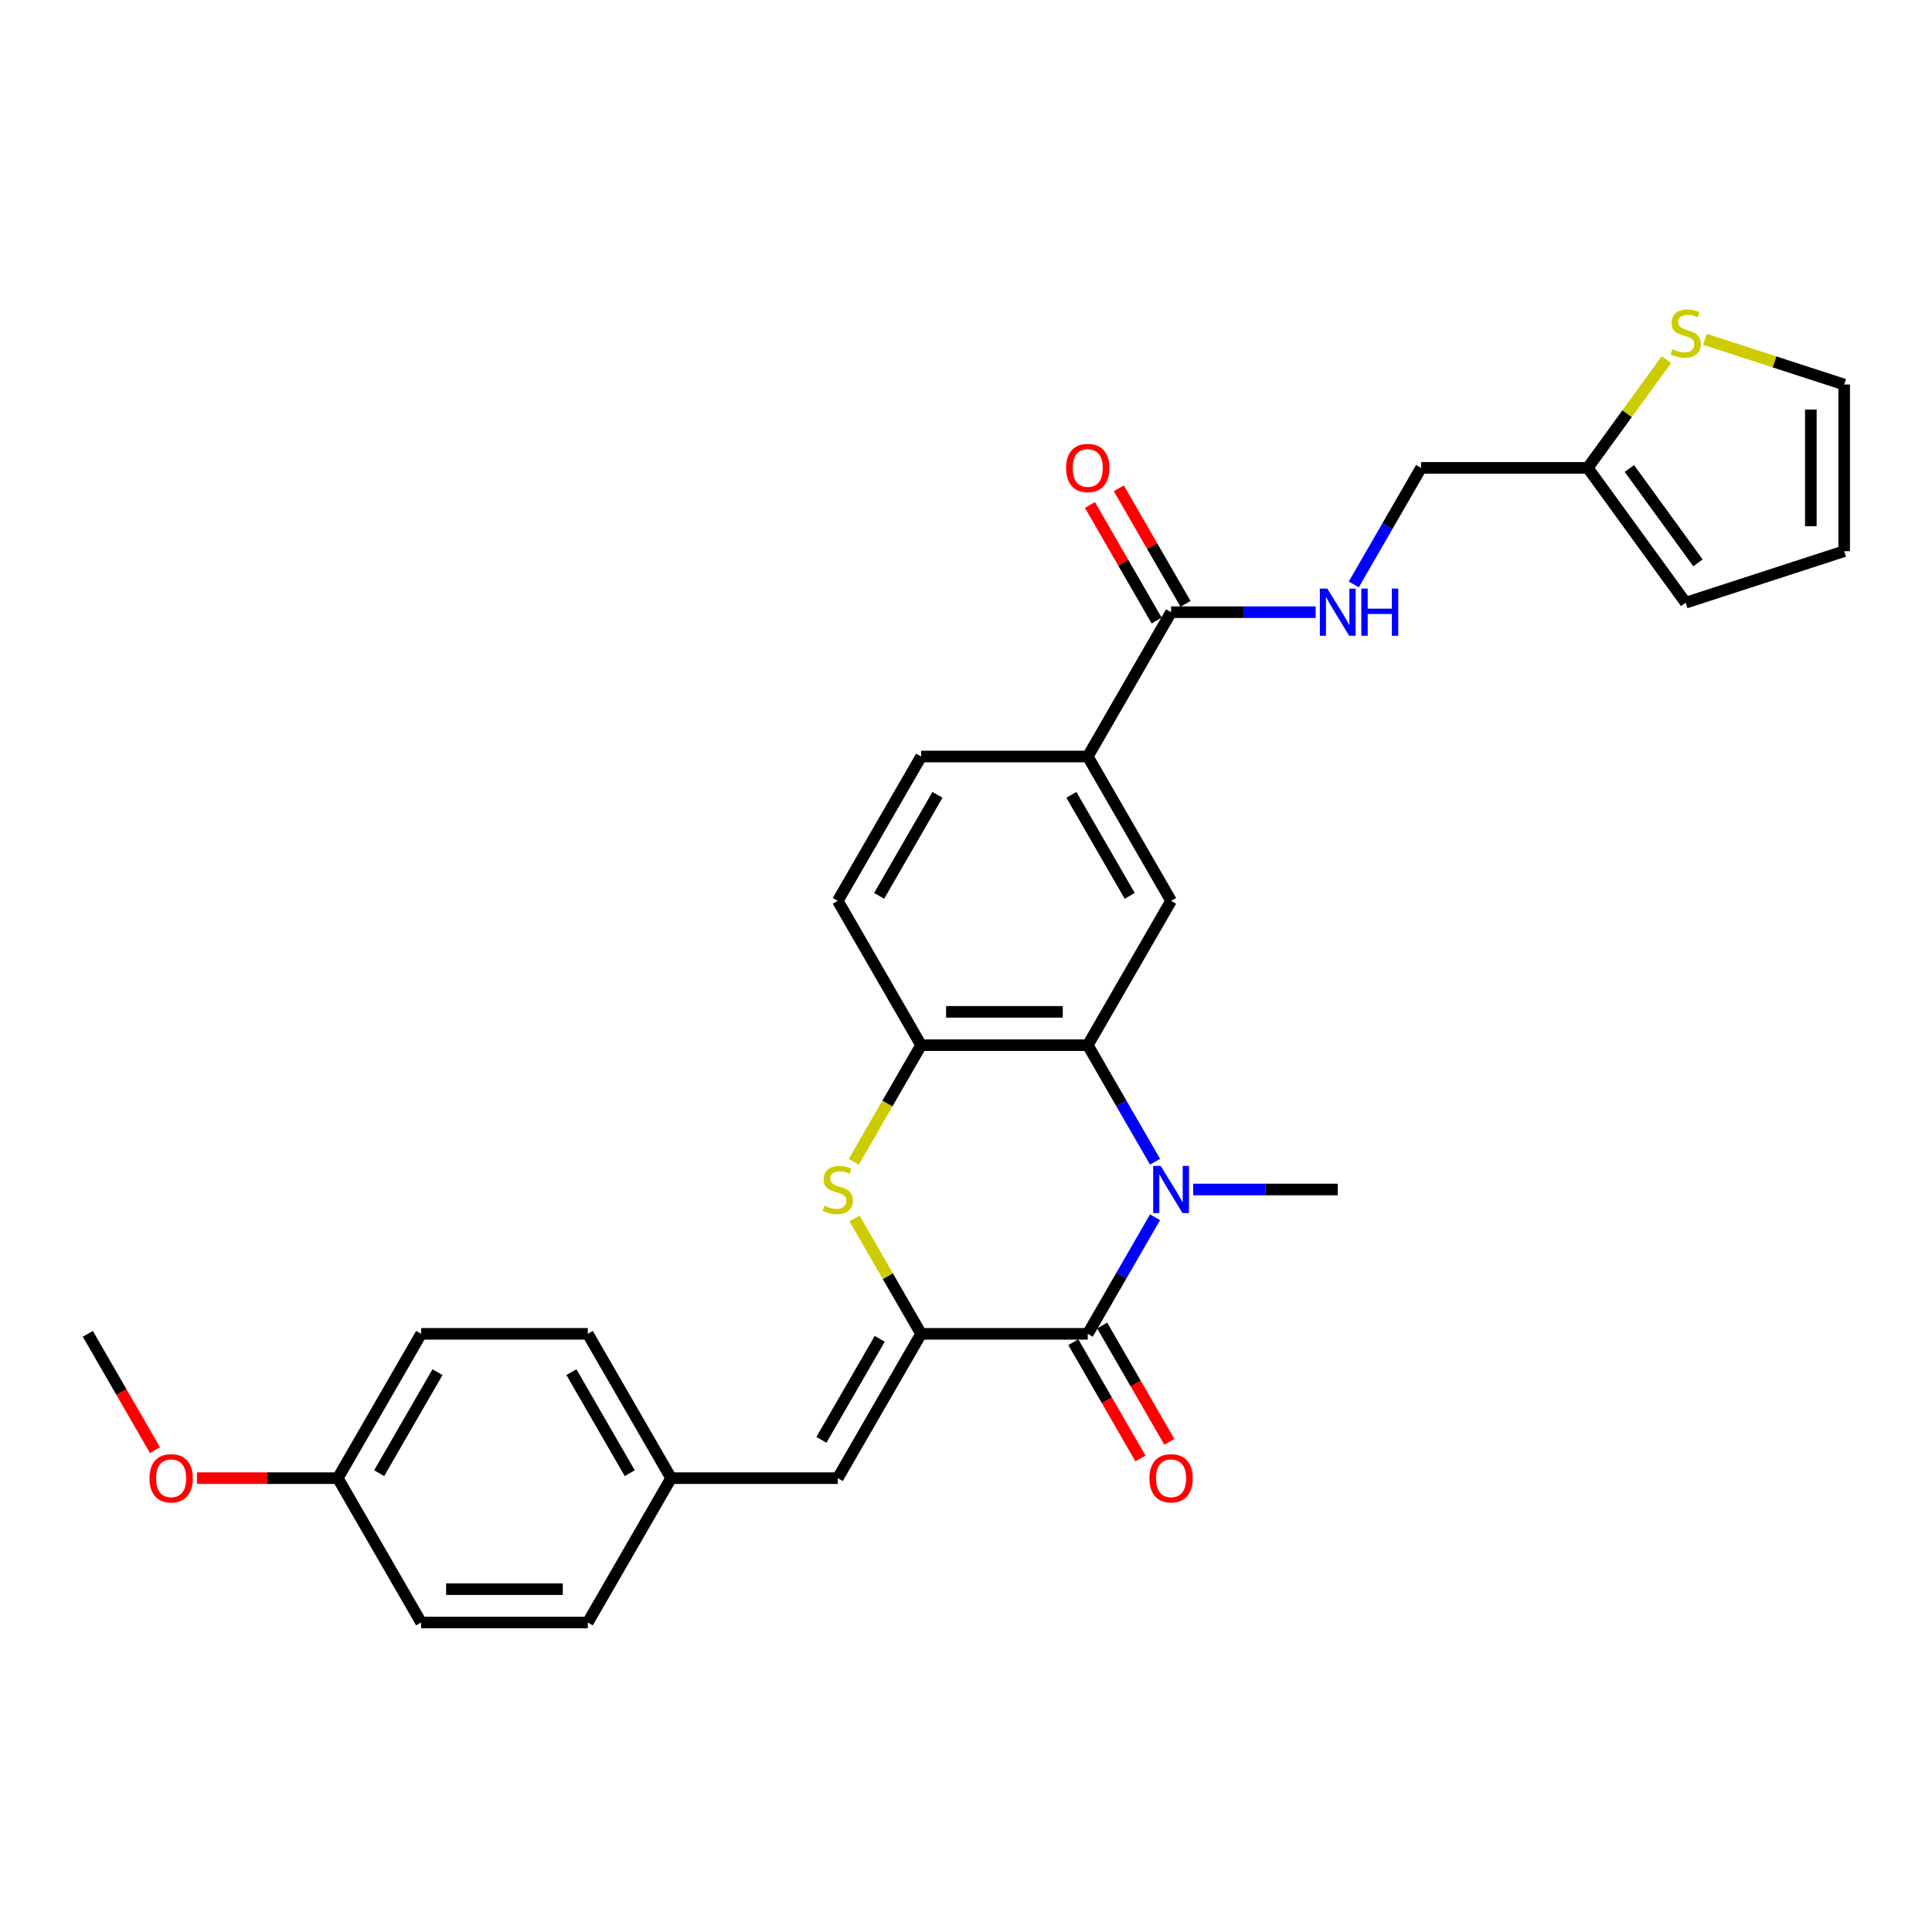 <?xml version='1.0' encoding='iso-8859-1'?>
<svg version='1.1' baseProfile='full'
              xmlns='http://www.w3.org/2000/svg'
                      xmlns:rdkit='http://www.rdkit.org/xml'
                      xmlns:xlink='http://www.w3.org/1999/xlink'
                  xml:space='preserve'
width='1000px' height='1000px' viewBox='0 0 1000 1000'>
<!-- END OF HEADER -->
<rect style='opacity:1.0;fill:#FFFFFF;stroke:none' width='1000' height='1000' x='0' y='0'> </rect>
<path class='bond-1' d='M 597.854,630.059 L 580.437,660.225' style='fill:none;fill-rule:evenodd;stroke:#0000FF;stroke-width:6px;stroke-linecap:butt;stroke-linejoin:miter;stroke-opacity:1' />
<path class='bond-1' d='M 580.437,660.225 L 563.02,690.392' style='fill:none;fill-rule:evenodd;stroke:#000000;stroke-width:6px;stroke-linecap:butt;stroke-linejoin:miter;stroke-opacity:1' />
<path class='bond-2' d='M 597.854,601.316 L 580.437,571.15' style='fill:none;fill-rule:evenodd;stroke:#0000FF;stroke-width:6px;stroke-linecap:butt;stroke-linejoin:miter;stroke-opacity:1' />
<path class='bond-2' d='M 580.437,571.15 L 563.02,540.983' style='fill:none;fill-rule:evenodd;stroke:#000000;stroke-width:6px;stroke-linecap:butt;stroke-linejoin:miter;stroke-opacity:1' />
<path class='bond-21' d='M 617.572,615.688 L 654.992,615.688' style='fill:none;fill-rule:evenodd;stroke:#0000FF;stroke-width:6px;stroke-linecap:butt;stroke-linejoin:miter;stroke-opacity:1' />
<path class='bond-21' d='M 654.992,615.688 L 692.412,615.688' style='fill:none;fill-rule:evenodd;stroke:#000000;stroke-width:6px;stroke-linecap:butt;stroke-linejoin:miter;stroke-opacity:1' />
<path class='bond-0' d='M 476.759,690.392 L 563.02,690.392' style='fill:none;fill-rule:evenodd;stroke:#000000;stroke-width:6px;stroke-linecap:butt;stroke-linejoin:miter;stroke-opacity:1' />
<path class='bond-6' d='M 476.759,690.392 L 433.629,765.096' style='fill:none;fill-rule:evenodd;stroke:#000000;stroke-width:6px;stroke-linecap:butt;stroke-linejoin:miter;stroke-opacity:1' />
<path class='bond-6' d='M 455.349,692.971 L 425.158,745.264' style='fill:none;fill-rule:evenodd;stroke:#000000;stroke-width:6px;stroke-linecap:butt;stroke-linejoin:miter;stroke-opacity:1' />
<path class='bond-29' d='M 476.759,690.392 L 459.522,660.536' style='fill:none;fill-rule:evenodd;stroke:#000000;stroke-width:6px;stroke-linecap:butt;stroke-linejoin:miter;stroke-opacity:1' />
<path class='bond-29' d='M 459.522,660.536 L 442.285,630.68' style='fill:none;fill-rule:evenodd;stroke:#CCCC00;stroke-width:6px;stroke-linecap:butt;stroke-linejoin:miter;stroke-opacity:1' />
<path class='bond-12' d='M 555.55,694.705 L 572.927,724.802' style='fill:none;fill-rule:evenodd;stroke:#000000;stroke-width:6px;stroke-linecap:butt;stroke-linejoin:miter;stroke-opacity:1' />
<path class='bond-12' d='M 572.927,724.802 L 590.304,754.9' style='fill:none;fill-rule:evenodd;stroke:#FF0000;stroke-width:6px;stroke-linecap:butt;stroke-linejoin:miter;stroke-opacity:1' />
<path class='bond-12' d='M 570.491,686.079 L 587.868,716.176' style='fill:none;fill-rule:evenodd;stroke:#000000;stroke-width:6px;stroke-linecap:butt;stroke-linejoin:miter;stroke-opacity:1' />
<path class='bond-12' d='M 587.868,716.176 L 605.245,746.274' style='fill:none;fill-rule:evenodd;stroke:#FF0000;stroke-width:6px;stroke-linecap:butt;stroke-linejoin:miter;stroke-opacity:1' />
<path class='bond-4' d='M 563.02,540.983 L 476.759,540.983' style='fill:none;fill-rule:evenodd;stroke:#000000;stroke-width:6px;stroke-linecap:butt;stroke-linejoin:miter;stroke-opacity:1' />
<path class='bond-4' d='M 550.081,523.731 L 489.699,523.731' style='fill:none;fill-rule:evenodd;stroke:#000000;stroke-width:6px;stroke-linecap:butt;stroke-linejoin:miter;stroke-opacity:1' />
<path class='bond-5' d='M 563.02,540.983 L 606.151,466.279' style='fill:none;fill-rule:evenodd;stroke:#000000;stroke-width:6px;stroke-linecap:butt;stroke-linejoin:miter;stroke-opacity:1' />
<path class='bond-3' d='M 441.906,601.351 L 459.333,571.167' style='fill:none;fill-rule:evenodd;stroke:#CCCC00;stroke-width:6px;stroke-linecap:butt;stroke-linejoin:miter;stroke-opacity:1' />
<path class='bond-3' d='M 459.333,571.167 L 476.759,540.983' style='fill:none;fill-rule:evenodd;stroke:#000000;stroke-width:6px;stroke-linecap:butt;stroke-linejoin:miter;stroke-opacity:1' />
<path class='bond-13' d='M 476.759,540.983 L 433.629,466.279' style='fill:none;fill-rule:evenodd;stroke:#000000;stroke-width:6px;stroke-linecap:butt;stroke-linejoin:miter;stroke-opacity:1' />
<path class='bond-8' d='M 606.151,466.279 L 563.02,391.575' style='fill:none;fill-rule:evenodd;stroke:#000000;stroke-width:6px;stroke-linecap:butt;stroke-linejoin:miter;stroke-opacity:1' />
<path class='bond-8' d='M 584.741,463.7 L 554.549,411.407' style='fill:none;fill-rule:evenodd;stroke:#000000;stroke-width:6px;stroke-linecap:butt;stroke-linejoin:miter;stroke-opacity:1' />
<path class='bond-19' d='M 433.629,765.096 L 347.368,765.096' style='fill:none;fill-rule:evenodd;stroke:#000000;stroke-width:6px;stroke-linecap:butt;stroke-linejoin:miter;stroke-opacity:1' />
<path class='bond-7' d='M 606.151,316.871 L 563.02,391.575' style='fill:none;fill-rule:evenodd;stroke:#000000;stroke-width:6px;stroke-linecap:butt;stroke-linejoin:miter;stroke-opacity:1' />
<path class='bond-9' d='M 606.151,316.871 L 643.571,316.871' style='fill:none;fill-rule:evenodd;stroke:#000000;stroke-width:6px;stroke-linecap:butt;stroke-linejoin:miter;stroke-opacity:1' />
<path class='bond-9' d='M 643.571,316.871 L 680.991,316.871' style='fill:none;fill-rule:evenodd;stroke:#0000FF;stroke-width:6px;stroke-linecap:butt;stroke-linejoin:miter;stroke-opacity:1' />
<path class='bond-15' d='M 613.621,312.558 L 596.354,282.65' style='fill:none;fill-rule:evenodd;stroke:#000000;stroke-width:6px;stroke-linecap:butt;stroke-linejoin:miter;stroke-opacity:1' />
<path class='bond-15' d='M 596.354,282.65 L 579.087,252.742' style='fill:none;fill-rule:evenodd;stroke:#FF0000;stroke-width:6px;stroke-linecap:butt;stroke-linejoin:miter;stroke-opacity:1' />
<path class='bond-15' d='M 598.681,321.184 L 581.413,291.276' style='fill:none;fill-rule:evenodd;stroke:#000000;stroke-width:6px;stroke-linecap:butt;stroke-linejoin:miter;stroke-opacity:1' />
<path class='bond-15' d='M 581.413,291.276 L 564.146,261.368' style='fill:none;fill-rule:evenodd;stroke:#FF0000;stroke-width:6px;stroke-linecap:butt;stroke-linejoin:miter;stroke-opacity:1' />
<path class='bond-17' d='M 563.02,391.575 L 476.759,391.575' style='fill:none;fill-rule:evenodd;stroke:#000000;stroke-width:6px;stroke-linecap:butt;stroke-linejoin:miter;stroke-opacity:1' />
<path class='bond-20' d='M 700.709,302.5 L 718.126,272.333' style='fill:none;fill-rule:evenodd;stroke:#0000FF;stroke-width:6px;stroke-linecap:butt;stroke-linejoin:miter;stroke-opacity:1' />
<path class='bond-20' d='M 718.126,272.333 L 735.542,242.166' style='fill:none;fill-rule:evenodd;stroke:#000000;stroke-width:6px;stroke-linecap:butt;stroke-linejoin:miter;stroke-opacity:1' />
<path class='bond-10' d='M 862.517,186.129 L 842.16,214.148' style='fill:none;fill-rule:evenodd;stroke:#CCCC00;stroke-width:6px;stroke-linecap:butt;stroke-linejoin:miter;stroke-opacity:1' />
<path class='bond-10' d='M 842.16,214.148 L 821.803,242.166' style='fill:none;fill-rule:evenodd;stroke:#000000;stroke-width:6px;stroke-linecap:butt;stroke-linejoin:miter;stroke-opacity:1' />
<path class='bond-14' d='M 882.495,175.626 L 918.52,187.331' style='fill:none;fill-rule:evenodd;stroke:#CCCC00;stroke-width:6px;stroke-linecap:butt;stroke-linejoin:miter;stroke-opacity:1' />
<path class='bond-14' d='M 918.52,187.331 L 954.545,199.036' style='fill:none;fill-rule:evenodd;stroke:#000000;stroke-width:6px;stroke-linecap:butt;stroke-linejoin:miter;stroke-opacity:1' />
<path class='bond-11' d='M 821.803,242.166 L 735.542,242.166' style='fill:none;fill-rule:evenodd;stroke:#000000;stroke-width:6px;stroke-linecap:butt;stroke-linejoin:miter;stroke-opacity:1' />
<path class='bond-16' d='M 821.803,242.166 L 872.506,311.953' style='fill:none;fill-rule:evenodd;stroke:#000000;stroke-width:6px;stroke-linecap:butt;stroke-linejoin:miter;stroke-opacity:1' />
<path class='bond-16' d='M 843.366,242.494 L 878.858,291.345' style='fill:none;fill-rule:evenodd;stroke:#000000;stroke-width:6px;stroke-linecap:butt;stroke-linejoin:miter;stroke-opacity:1' />
<path class='bond-30' d='M 433.629,466.279 L 476.759,391.575' style='fill:none;fill-rule:evenodd;stroke:#000000;stroke-width:6px;stroke-linecap:butt;stroke-linejoin:miter;stroke-opacity:1' />
<path class='bond-30' d='M 455.039,463.7 L 485.231,411.407' style='fill:none;fill-rule:evenodd;stroke:#000000;stroke-width:6px;stroke-linecap:butt;stroke-linejoin:miter;stroke-opacity:1' />
<path class='bond-32' d='M 954.545,199.036 L 954.545,285.297' style='fill:none;fill-rule:evenodd;stroke:#000000;stroke-width:6px;stroke-linecap:butt;stroke-linejoin:miter;stroke-opacity:1' />
<path class='bond-32' d='M 937.293,211.975 L 937.293,272.358' style='fill:none;fill-rule:evenodd;stroke:#000000;stroke-width:6px;stroke-linecap:butt;stroke-linejoin:miter;stroke-opacity:1' />
<path class='bond-18' d='M 872.506,311.953 L 954.545,285.297' style='fill:none;fill-rule:evenodd;stroke:#000000;stroke-width:6px;stroke-linecap:butt;stroke-linejoin:miter;stroke-opacity:1' />
<path class='bond-23' d='M 347.368,765.096 L 304.238,839.8' style='fill:none;fill-rule:evenodd;stroke:#000000;stroke-width:6px;stroke-linecap:butt;stroke-linejoin:miter;stroke-opacity:1' />
<path class='bond-24' d='M 347.368,765.096 L 304.238,690.392' style='fill:none;fill-rule:evenodd;stroke:#000000;stroke-width:6px;stroke-linecap:butt;stroke-linejoin:miter;stroke-opacity:1' />
<path class='bond-24' d='M 325.958,762.516 L 295.766,710.223' style='fill:none;fill-rule:evenodd;stroke:#000000;stroke-width:6px;stroke-linecap:butt;stroke-linejoin:miter;stroke-opacity:1' />
<path class='bond-22' d='M 174.846,765.096 L 217.977,690.392' style='fill:none;fill-rule:evenodd;stroke:#000000;stroke-width:6px;stroke-linecap:butt;stroke-linejoin:miter;stroke-opacity:1' />
<path class='bond-22' d='M 196.256,762.516 L 226.448,710.223' style='fill:none;fill-rule:evenodd;stroke:#000000;stroke-width:6px;stroke-linecap:butt;stroke-linejoin:miter;stroke-opacity:1' />
<path class='bond-27' d='M 174.846,765.096 L 138.401,765.096' style='fill:none;fill-rule:evenodd;stroke:#000000;stroke-width:6px;stroke-linecap:butt;stroke-linejoin:miter;stroke-opacity:1' />
<path class='bond-27' d='M 138.401,765.096 L 101.955,765.096' style='fill:none;fill-rule:evenodd;stroke:#FF0000;stroke-width:6px;stroke-linecap:butt;stroke-linejoin:miter;stroke-opacity:1' />
<path class='bond-31' d='M 174.846,765.096 L 217.977,839.8' style='fill:none;fill-rule:evenodd;stroke:#000000;stroke-width:6px;stroke-linecap:butt;stroke-linejoin:miter;stroke-opacity:1' />
<path class='bond-26' d='M 304.238,839.8 L 217.977,839.8' style='fill:none;fill-rule:evenodd;stroke:#000000;stroke-width:6px;stroke-linecap:butt;stroke-linejoin:miter;stroke-opacity:1' />
<path class='bond-26' d='M 291.298,822.548 L 230.916,822.548' style='fill:none;fill-rule:evenodd;stroke:#000000;stroke-width:6px;stroke-linecap:butt;stroke-linejoin:miter;stroke-opacity:1' />
<path class='bond-25' d='M 304.238,690.392 L 217.977,690.392' style='fill:none;fill-rule:evenodd;stroke:#000000;stroke-width:6px;stroke-linecap:butt;stroke-linejoin:miter;stroke-opacity:1' />
<path class='bond-28' d='M 80.208,750.587 L 62.831,720.489' style='fill:none;fill-rule:evenodd;stroke:#FF0000;stroke-width:6px;stroke-linecap:butt;stroke-linejoin:miter;stroke-opacity:1' />
<path class='bond-28' d='M 62.831,720.489 L 45.455,690.392' style='fill:none;fill-rule:evenodd;stroke:#000000;stroke-width:6px;stroke-linecap:butt;stroke-linejoin:miter;stroke-opacity:1' />
<path  class='atom-0' d='M 600.751 603.473
L 608.756 616.412
Q 609.55 617.689, 610.826 620.001
Q 612.103 622.312, 612.172 622.45
L 612.172 603.473
L 615.415 603.473
L 615.415 627.902
L 612.068 627.902
L 603.477 613.755
Q 602.476 612.099, 601.407 610.201
Q 600.371 608.304, 600.061 607.717
L 600.061 627.902
L 596.887 627.902
L 596.887 603.473
L 600.751 603.473
' fill='#0000FF'/>
<path  class='atom-4' d='M 426.728 624.072
Q 427.004 624.176, 428.143 624.659
Q 429.281 625.142, 430.524 625.452
Q 431.8 625.728, 433.042 625.728
Q 435.354 625.728, 436.7 624.624
Q 438.046 623.486, 438.046 621.519
Q 438.046 620.173, 437.355 619.345
Q 436.7 618.517, 435.665 618.068
Q 434.63 617.62, 432.904 617.102
Q 430.731 616.447, 429.419 615.826
Q 428.143 615.204, 427.211 613.893
Q 426.314 612.582, 426.314 610.374
Q 426.314 607.303, 428.384 605.405
Q 430.489 603.507, 434.63 603.507
Q 437.459 603.507, 440.668 604.853
L 439.874 607.51
Q 436.941 606.302, 434.733 606.302
Q 432.352 606.302, 431.041 607.303
Q 429.73 608.269, 429.765 609.96
Q 429.765 611.271, 430.42 612.065
Q 431.11 612.858, 432.076 613.307
Q 433.077 613.755, 434.733 614.273
Q 436.941 614.963, 438.253 615.653
Q 439.564 616.343, 440.495 617.758
Q 441.461 619.138, 441.461 621.519
Q 441.461 624.9, 439.184 626.729
Q 436.941 628.523, 433.18 628.523
Q 431.007 628.523, 429.35 628.04
Q 427.729 627.592, 425.796 626.798
L 426.728 624.072
' fill='#CCCC00'/>
<path  class='atom-10' d='M 687.012 304.656
L 695.017 317.595
Q 695.811 318.872, 697.087 321.184
Q 698.364 323.496, 698.433 323.634
L 698.433 304.656
L 701.676 304.656
L 701.676 329.085
L 698.329 329.085
L 689.738 314.938
Q 688.737 313.282, 687.668 311.385
Q 686.632 309.487, 686.322 308.9
L 686.322 329.085
L 683.148 329.085
L 683.148 304.656
L 687.012 304.656
' fill='#0000FF'/>
<path  class='atom-10' d='M 704.609 304.656
L 707.922 304.656
L 707.922 315.042
L 720.412 315.042
L 720.412 304.656
L 723.725 304.656
L 723.725 329.085
L 720.412 329.085
L 720.412 317.802
L 707.922 317.802
L 707.922 329.085
L 704.609 329.085
L 704.609 304.656
' fill='#0000FF'/>
<path  class='atom-11' d='M 865.606 180.764
Q 865.882 180.868, 867.02 181.351
Q 868.159 181.834, 869.401 182.145
Q 870.678 182.421, 871.92 182.421
Q 874.232 182.421, 875.577 181.317
Q 876.923 180.178, 876.923 178.211
Q 876.923 176.865, 876.233 176.037
Q 875.577 175.209, 874.542 174.761
Q 873.507 174.312, 871.782 173.795
Q 869.608 173.139, 868.297 172.518
Q 867.02 171.897, 866.089 170.586
Q 865.191 169.274, 865.191 167.066
Q 865.191 163.995, 867.262 162.098
Q 869.366 160.2, 873.507 160.2
Q 876.336 160.2, 879.545 161.546
L 878.752 164.202
Q 875.819 162.995, 873.611 162.995
Q 871.23 162.995, 869.919 163.995
Q 868.607 164.961, 868.642 166.652
Q 868.642 167.963, 869.297 168.757
Q 869.988 169.551, 870.954 169.999
Q 871.954 170.448, 873.611 170.965
Q 875.819 171.655, 877.13 172.345
Q 878.441 173.035, 879.373 174.45
Q 880.339 175.83, 880.339 178.211
Q 880.339 181.593, 878.062 183.421
Q 875.819 185.216, 872.058 185.216
Q 869.884 185.216, 868.228 184.732
Q 866.606 184.284, 864.674 183.49
L 865.606 180.764
' fill='#CCCC00'/>
<path  class='atom-13' d='M 594.937 765.165
Q 594.937 759.299, 597.835 756.021
Q 600.734 752.743, 606.151 752.743
Q 611.568 752.743, 614.467 756.021
Q 617.365 759.299, 617.365 765.165
Q 617.365 771.1, 614.432 774.481
Q 611.499 777.828, 606.151 777.828
Q 600.768 777.828, 597.835 774.481
Q 594.937 771.134, 594.937 765.165
M 606.151 775.068
Q 609.877 775.068, 611.879 772.583
Q 613.914 770.065, 613.914 765.165
Q 613.914 760.369, 611.879 757.954
Q 609.877 755.504, 606.151 755.504
Q 602.424 755.504, 600.389 757.919
Q 598.387 760.334, 598.387 765.165
Q 598.387 770.099, 600.389 772.583
Q 602.424 775.068, 606.151 775.068
' fill='#FF0000'/>
<path  class='atom-16' d='M 551.807 242.236
Q 551.807 236.37, 554.705 233.092
Q 557.603 229.814, 563.02 229.814
Q 568.438 229.814, 571.336 233.092
Q 574.234 236.37, 574.234 242.236
Q 574.234 248.17, 571.302 251.552
Q 568.369 254.899, 563.02 254.899
Q 557.638 254.899, 554.705 251.552
Q 551.807 248.205, 551.807 242.236
M 563.02 252.138
Q 566.747 252.138, 568.748 249.654
Q 570.784 247.135, 570.784 242.236
Q 570.784 237.439, 568.748 235.024
Q 566.747 232.574, 563.02 232.574
Q 559.294 232.574, 557.258 234.99
Q 555.257 237.405, 555.257 242.236
Q 555.257 247.17, 557.258 249.654
Q 559.294 252.138, 563.02 252.138
' fill='#FF0000'/>
<path  class='atom-28' d='M 77.371 765.165
Q 77.371 759.299, 80.269 756.021
Q 83.168 752.743, 88.585 752.743
Q 94.002 752.743, 96.901 756.021
Q 99.799 759.299, 99.799 765.165
Q 99.799 771.1, 96.866 774.481
Q 93.933 777.828, 88.585 777.828
Q 83.202 777.828, 80.269 774.481
Q 77.371 771.134, 77.371 765.165
M 88.585 775.068
Q 92.311 775.068, 94.313 772.583
Q 96.349 770.065, 96.349 765.165
Q 96.349 760.369, 94.313 757.954
Q 92.311 755.504, 88.585 755.504
Q 84.859 755.504, 82.823 757.919
Q 80.822 760.334, 80.822 765.165
Q 80.822 770.099, 82.823 772.583
Q 84.859 775.068, 88.585 775.068
' fill='#FF0000'/>
</svg>
